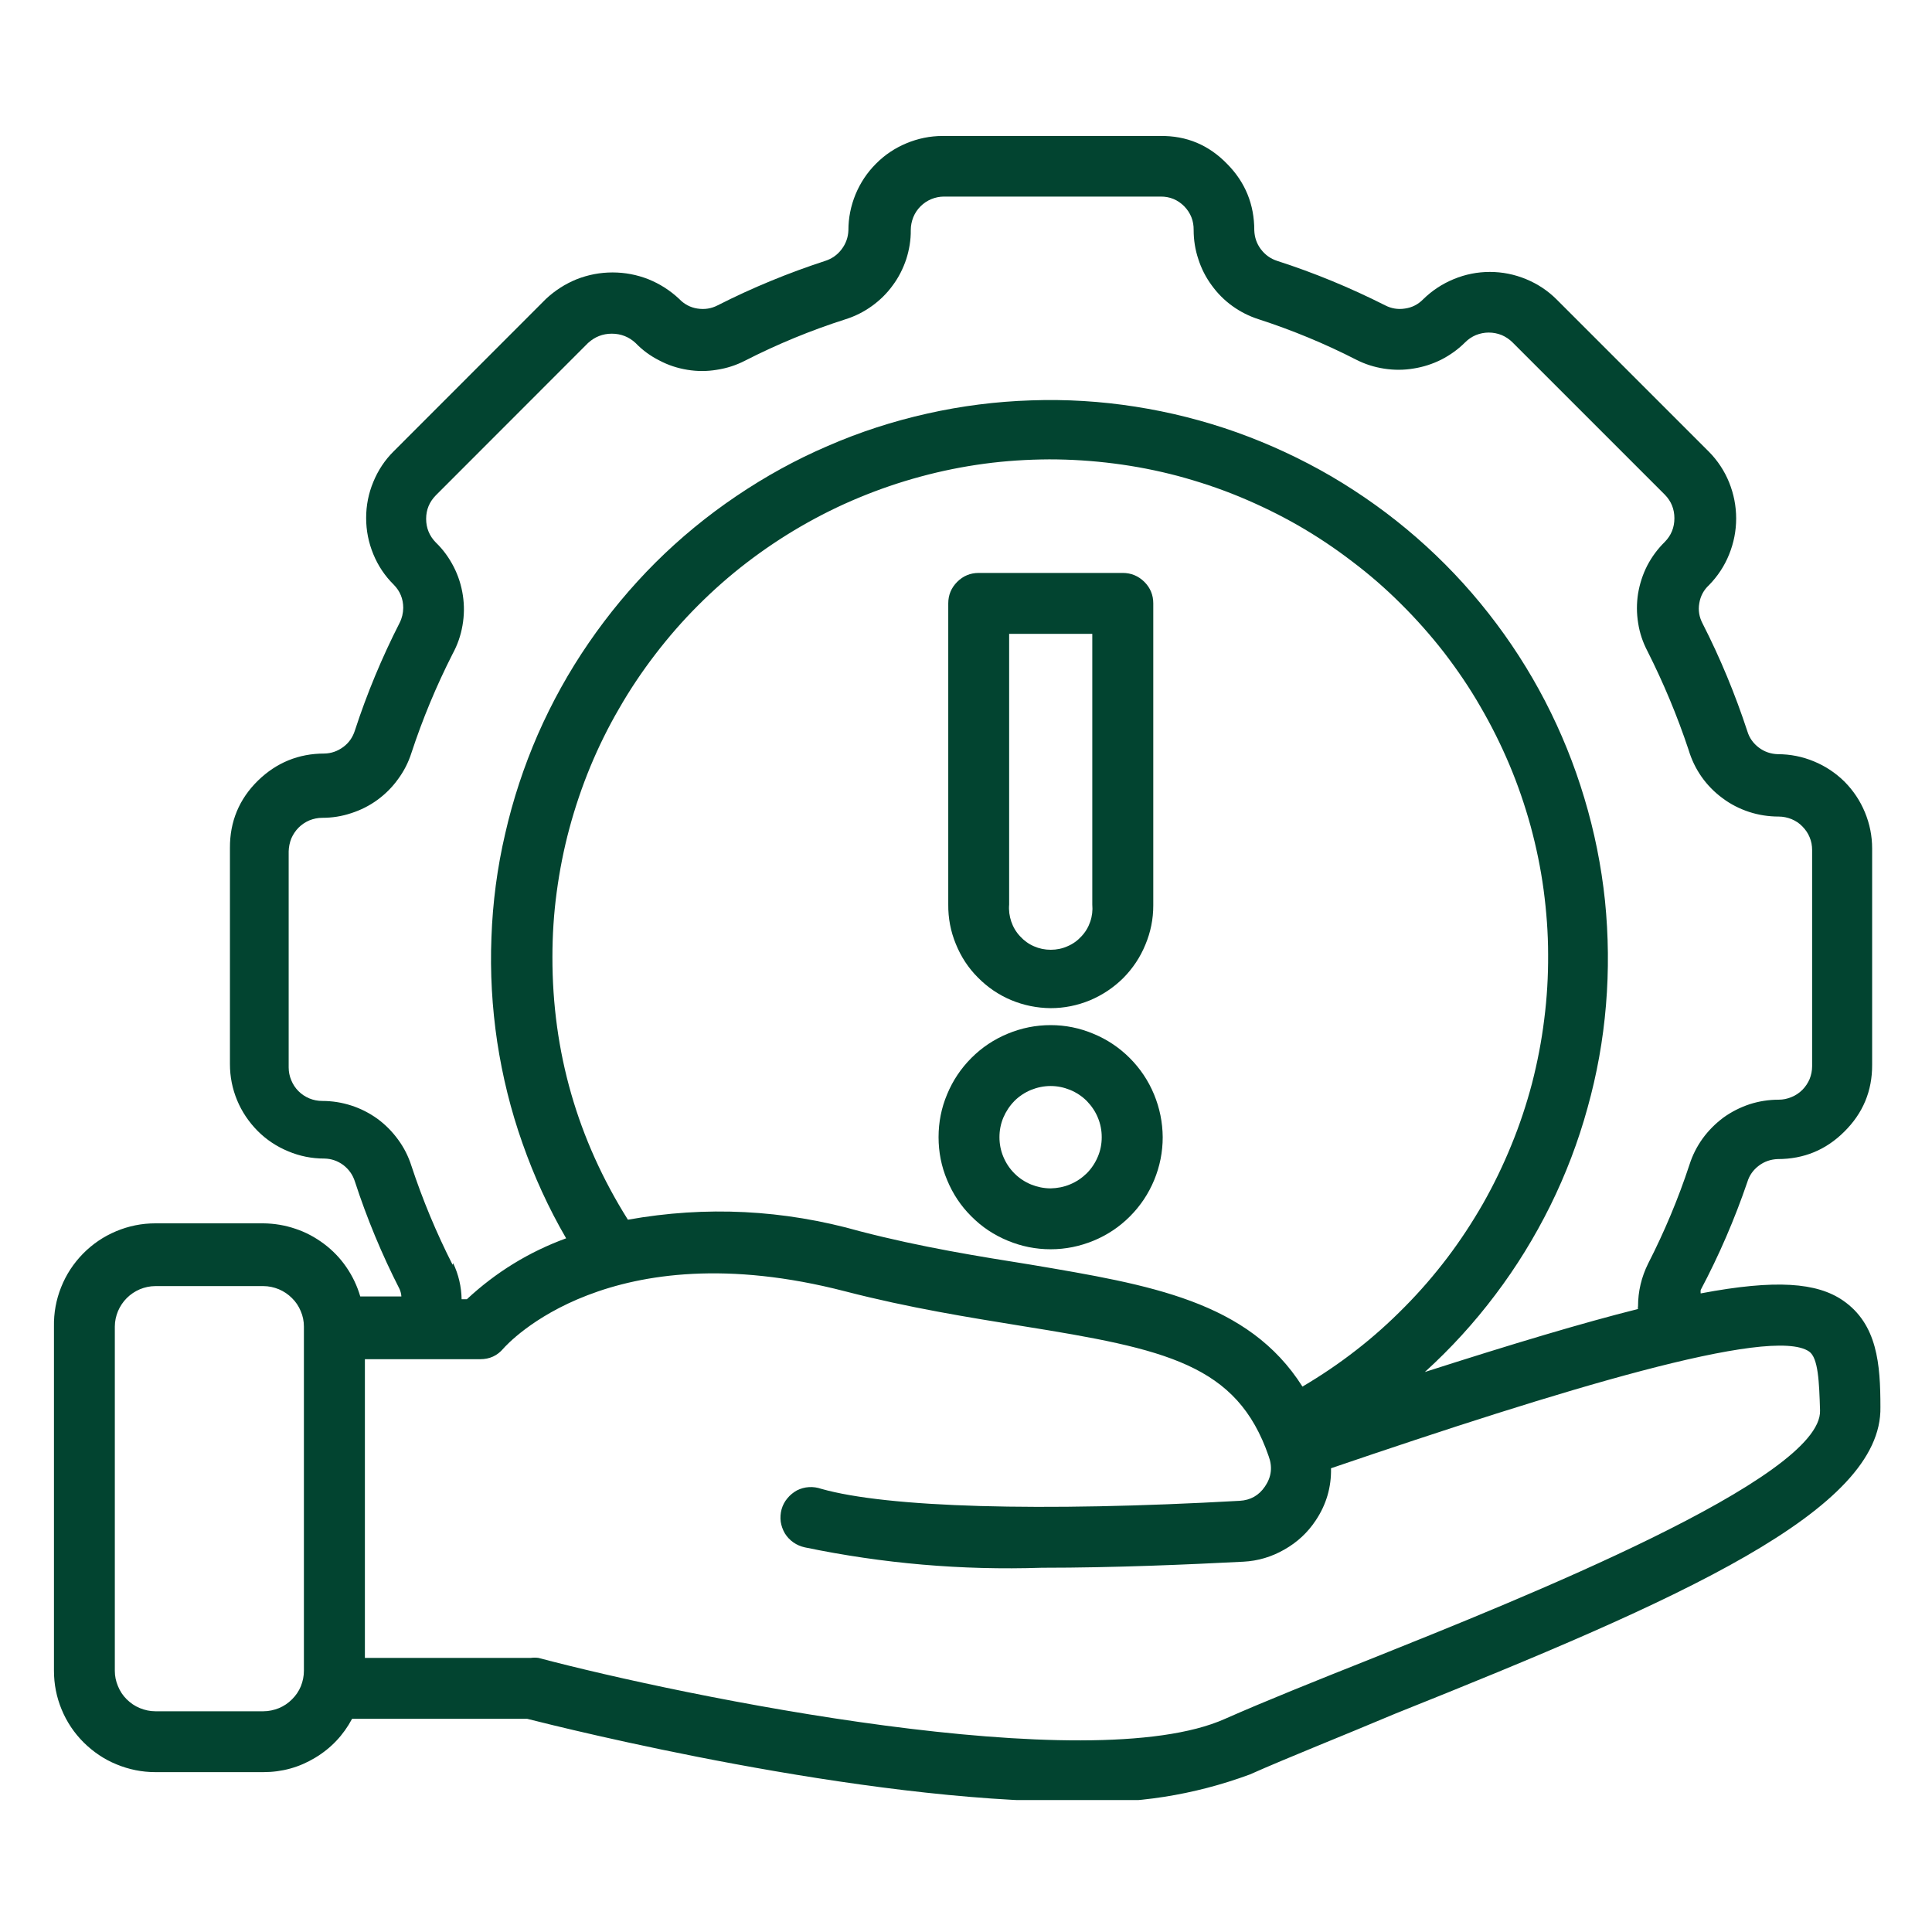 <svg xmlns="http://www.w3.org/2000/svg" xmlns:xlink="http://www.w3.org/1999/xlink" width="80" zoomAndPan="magnify" viewBox="0 0 60 60" height="80" preserveAspectRatio="xMidYMid meet" version="1.0"><defs><clipPath id="70546c2e4e"><path d="M 1.676 4.152 L 58.676 4.152 L 58.676 55.902 L 1.676 55.902 Z M 1.676 4.152 " clip-rule="nonzero"/></clipPath></defs><path fill="#024430" d="M 32.629 31.309 C 33.051 31.309 33.457 31.227 33.848 31.066 C 34.238 30.902 34.582 30.672 34.883 30.375 C 35.18 30.074 35.41 29.73 35.57 29.34 C 35.734 28.949 35.816 28.543 35.816 28.121 L 35.816 18.738 C 35.816 18.477 35.723 18.254 35.539 18.07 C 35.352 17.887 35.129 17.793 34.867 17.793 L 30.395 17.793 C 30.133 17.793 29.91 17.887 29.727 18.07 C 29.543 18.254 29.449 18.477 29.449 18.738 L 29.449 28.09 C 29.445 28.516 29.523 28.926 29.684 29.316 C 29.844 29.711 30.07 30.059 30.371 30.359 C 30.668 30.66 31.012 30.895 31.402 31.059 C 31.797 31.223 32.203 31.305 32.629 31.309 Z M 31.34 19.684 L 33.922 19.684 L 33.922 28.09 C 33.938 28.273 33.918 28.449 33.859 28.621 C 33.801 28.793 33.711 28.945 33.586 29.078 C 33.465 29.211 33.32 29.316 33.152 29.387 C 32.988 29.461 32.812 29.496 32.633 29.496 C 32.449 29.496 32.277 29.461 32.109 29.387 C 31.945 29.316 31.801 29.211 31.68 29.078 C 31.555 28.945 31.465 28.793 31.406 28.621 C 31.348 28.449 31.324 28.273 31.34 28.09 Z M 31.34 19.684 " fill-opacity="1" fill-rule="nonzero"/><path fill="#024430" d="M 32.629 31.836 C 32.164 31.836 31.723 31.926 31.297 32.102 C 30.871 32.277 30.492 32.531 30.168 32.855 C 29.84 33.184 29.59 33.559 29.414 33.984 C 29.234 34.41 29.148 34.855 29.148 35.316 C 29.148 35.777 29.234 36.223 29.414 36.648 C 29.59 37.074 29.84 37.453 30.168 37.777 C 30.492 38.105 30.871 38.355 31.297 38.531 C 31.723 38.707 32.164 38.797 32.629 38.797 C 33.09 38.797 33.531 38.707 33.961 38.531 C 34.387 38.355 34.762 38.105 35.09 37.777 C 35.414 37.453 35.668 37.074 35.844 36.648 C 36.02 36.223 36.109 35.777 36.109 35.316 C 36.105 34.855 36.016 34.414 35.84 33.988 C 35.664 33.562 35.41 33.184 35.086 32.859 C 34.758 32.531 34.383 32.281 33.957 32.105 C 33.531 31.926 33.09 31.836 32.629 31.836 Z M 32.629 36.906 C 32.418 36.906 32.215 36.863 32.02 36.785 C 31.824 36.703 31.652 36.59 31.504 36.441 C 31.355 36.293 31.242 36.121 31.16 35.926 C 31.078 35.73 31.039 35.527 31.039 35.316 C 31.039 35.105 31.078 34.902 31.16 34.707 C 31.242 34.516 31.355 34.344 31.504 34.191 C 31.652 34.043 31.824 33.93 32.02 33.848 C 32.215 33.77 32.418 33.727 32.629 33.727 C 32.84 33.727 33.039 33.77 33.234 33.848 C 33.43 33.93 33.602 34.043 33.75 34.191 C 33.898 34.344 34.016 34.516 34.094 34.707 C 34.176 34.902 34.215 35.105 34.215 35.316 C 34.215 35.527 34.176 35.73 34.094 35.922 C 34.012 36.117 33.898 36.289 33.75 36.438 C 33.598 36.586 33.43 36.699 33.234 36.781 C 33.039 36.863 32.836 36.902 32.629 36.906 Z M 32.629 36.906 " fill-opacity="1" fill-rule="nonzero"/><g clip-path="url(#70546c2e4e)"><path fill="#024430" d="M 4.824 55.035 L 8.18 55.035 C 8.758 55.035 9.293 54.887 9.785 54.59 C 10.281 54.293 10.664 53.887 10.934 53.379 L 16.371 53.379 C 17.602 53.691 26.68 55.953 33.395 55.953 C 35.258 56.035 37.062 55.754 38.812 55.109 C 39.996 54.582 41.648 53.93 43.332 53.219 C 52.223 49.664 58.465 46.902 58.398 43.695 C 58.398 42.371 58.305 41.125 57.234 40.387 C 56.43 39.836 55.164 39.723 52.816 40.168 C 52.812 40.133 52.812 40.098 52.816 40.062 C 53.387 38.984 53.871 37.863 54.266 36.707 C 54.328 36.5 54.449 36.332 54.625 36.199 C 54.797 36.07 54.992 36.004 55.211 35.996 C 56.016 35.996 56.703 35.715 57.273 35.148 C 57.855 34.574 58.145 33.883 58.141 33.066 L 58.141 26.352 C 58.141 25.961 58.066 25.59 57.918 25.23 C 57.77 24.871 57.559 24.555 57.285 24.277 C 57.008 24.004 56.691 23.793 56.332 23.645 C 55.973 23.496 55.598 23.422 55.211 23.422 C 54.992 23.414 54.797 23.348 54.625 23.219 C 54.449 23.086 54.328 22.918 54.266 22.711 C 53.887 21.559 53.426 20.441 52.875 19.363 C 52.77 19.164 52.734 18.953 52.773 18.734 C 52.809 18.512 52.91 18.324 53.074 18.172 C 53.344 17.895 53.555 17.578 53.699 17.219 C 53.844 16.859 53.918 16.488 53.918 16.102 C 53.918 15.715 53.844 15.34 53.699 14.98 C 53.555 14.625 53.344 14.305 53.074 14.031 L 48.344 9.301 C 48.07 9.027 47.75 8.816 47.391 8.668 C 47.031 8.52 46.656 8.445 46.27 8.445 C 45.879 8.445 45.508 8.52 45.148 8.668 C 44.789 8.816 44.469 9.027 44.191 9.301 C 44.035 9.457 43.852 9.551 43.633 9.582 C 43.414 9.617 43.207 9.582 43.012 9.48 C 41.93 8.934 40.816 8.473 39.664 8.102 C 39.457 8.035 39.289 7.914 39.156 7.738 C 39.027 7.566 38.961 7.371 38.953 7.152 C 38.953 6.352 38.676 5.664 38.113 5.094 C 37.543 4.504 36.852 4.211 36.031 4.223 L 29.27 4.223 C 28.883 4.223 28.508 4.301 28.152 4.449 C 27.793 4.598 27.477 4.809 27.203 5.086 C 26.93 5.359 26.719 5.676 26.57 6.035 C 26.422 6.395 26.348 6.766 26.348 7.152 C 26.34 7.371 26.27 7.566 26.137 7.742 C 26.008 7.914 25.836 8.035 25.629 8.102 C 24.48 8.477 23.367 8.934 22.293 9.48 C 22.09 9.586 21.879 9.617 21.656 9.582 C 21.434 9.547 21.246 9.445 21.09 9.281 C 20.812 9.02 20.492 8.816 20.137 8.672 C 19.777 8.531 19.406 8.461 19.023 8.461 C 18.641 8.461 18.27 8.531 17.91 8.672 C 17.555 8.816 17.238 9.02 16.957 9.281 L 12.23 14.012 C 11.953 14.285 11.742 14.605 11.594 14.965 C 11.445 15.324 11.371 15.695 11.371 16.086 C 11.371 16.477 11.445 16.848 11.594 17.211 C 11.742 17.57 11.953 17.887 12.23 18.16 C 12.426 18.359 12.523 18.602 12.523 18.879 C 12.52 19.043 12.484 19.199 12.41 19.344 C 11.859 20.426 11.395 21.539 11.02 22.691 C 10.953 22.898 10.836 23.07 10.66 23.199 C 10.484 23.328 10.289 23.398 10.074 23.402 C 9.273 23.402 8.586 23.684 8.012 24.242 C 7.426 24.816 7.137 25.516 7.141 26.332 L 7.141 33.047 C 7.141 33.438 7.215 33.809 7.363 34.168 C 7.512 34.527 7.727 34.844 8 35.121 C 8.273 35.395 8.59 35.605 8.949 35.754 C 9.309 35.906 9.684 35.98 10.074 35.98 C 10.289 35.984 10.484 36.051 10.66 36.18 C 10.832 36.312 10.953 36.48 11.02 36.688 C 11.395 37.84 11.859 38.957 12.41 40.035 C 12.441 40.109 12.461 40.184 12.465 40.262 L 11.188 40.262 C 11.094 39.938 10.949 39.633 10.758 39.355 C 10.566 39.074 10.332 38.832 10.062 38.629 C 9.789 38.426 9.496 38.266 9.172 38.16 C 8.852 38.051 8.52 37.996 8.18 37.992 L 4.824 37.992 C 4.402 37.992 3.996 38.074 3.605 38.238 C 3.215 38.402 2.875 38.633 2.578 38.934 C 2.281 39.238 2.055 39.582 1.898 39.977 C 1.742 40.367 1.668 40.777 1.676 41.199 L 1.676 51.887 C 1.676 52.305 1.754 52.703 1.914 53.09 C 2.074 53.477 2.301 53.816 2.598 54.113 C 2.895 54.406 3.234 54.637 3.617 54.793 C 4.004 54.953 4.406 55.035 4.824 55.035 Z M 56.184 41.973 C 56.469 42.172 56.496 42.922 56.523 43.801 C 56.602 45.91 47.184 49.672 42.652 51.488 C 40.91 52.18 39.266 52.84 38.047 53.379 C 33.828 55.27 21.223 52.68 16.723 51.488 C 16.641 51.477 16.562 51.477 16.484 51.488 L 11.332 51.488 L 11.332 42.211 L 14.914 42.211 C 15.207 42.211 15.445 42.102 15.633 41.879 C 15.766 41.73 18.926 38.211 26.242 40.102 C 28.25 40.621 30.102 40.914 31.738 41.18 C 36.223 41.898 38.414 42.371 39.398 45.219 C 39.523 45.555 39.488 45.867 39.285 46.164 C 39.098 46.441 38.836 46.59 38.5 46.609 C 32.285 46.957 27.551 46.816 25.508 46.238 C 25.383 46.195 25.254 46.176 25.125 46.184 C 24.992 46.191 24.867 46.227 24.75 46.285 C 24.637 46.348 24.535 46.43 24.453 46.531 C 24.367 46.633 24.309 46.746 24.273 46.871 C 24.238 47 24.23 47.129 24.246 47.258 C 24.266 47.387 24.309 47.508 24.375 47.621 C 24.445 47.734 24.535 47.828 24.641 47.902 C 24.75 47.977 24.867 48.027 24.996 48.055 C 27.422 48.559 29.875 48.77 32.352 48.688 C 34.641 48.688 36.93 48.586 38.613 48.5 C 39.07 48.477 39.496 48.348 39.891 48.121 C 40.289 47.895 40.613 47.594 40.863 47.215 C 41.191 46.723 41.348 46.184 41.336 45.598 C 48.438 43.176 55.012 41.16 56.184 41.973 Z M 40.449 43.062 C 38.766 40.406 35.719 39.902 32.023 39.277 C 30.434 39.023 28.629 38.738 26.707 38.238 C 24.332 37.566 21.93 37.445 19.5 37.879 C 17.934 35.387 17.152 32.664 17.156 29.719 C 17.156 29.043 17.199 28.371 17.289 27.703 C 17.379 27.035 17.508 26.375 17.684 25.723 C 17.859 25.074 18.074 24.438 18.332 23.812 C 18.59 23.191 18.887 22.586 19.227 22.004 C 19.562 21.418 19.938 20.859 20.348 20.324 C 20.758 19.789 21.199 19.281 21.676 18.805 C 22.152 18.328 22.656 17.883 23.191 17.473 C 23.727 17.062 24.285 16.688 24.871 16.348 C 25.453 16.012 26.055 15.711 26.68 15.453 C 27.301 15.195 27.938 14.977 28.59 14.801 C 29.238 14.625 29.898 14.492 30.566 14.402 C 31.234 14.312 31.906 14.27 32.582 14.266 C 33.258 14.266 33.926 14.309 34.598 14.395 C 35.266 14.48 35.926 14.609 36.578 14.781 C 37.23 14.957 37.867 15.168 38.492 15.426 C 39.113 15.684 39.719 15.977 40.305 16.312 C 40.891 16.648 41.449 17.02 41.984 17.43 C 42.523 17.836 43.031 18.277 43.508 18.754 C 43.988 19.23 44.434 19.734 44.848 20.266 C 45.258 20.801 45.637 21.355 45.973 21.941 C 46.312 22.523 46.613 23.125 46.875 23.746 C 47.137 24.367 47.355 25.004 47.535 25.656 C 47.711 26.305 47.848 26.965 47.938 27.633 C 48.027 28.301 48.078 28.973 48.078 29.645 C 48.082 30.32 48.043 30.992 47.957 31.66 C 47.875 32.328 47.746 32.992 47.578 33.645 C 47.406 34.297 47.195 34.934 46.938 35.559 C 46.684 36.184 46.391 36.789 46.059 37.375 C 45.723 37.961 45.355 38.523 44.949 39.059 C 44.539 39.598 44.102 40.105 43.625 40.586 C 43.152 41.066 42.652 41.516 42.117 41.93 C 41.586 42.344 41.031 42.719 40.449 43.062 Z M 14.055 39.277 C 13.551 38.285 13.125 37.262 12.777 36.207 C 12.684 35.914 12.547 35.641 12.363 35.391 C 12.184 35.145 11.969 34.926 11.723 34.746 C 11.473 34.566 11.199 34.426 10.906 34.332 C 10.613 34.238 10.316 34.191 10.008 34.191 C 9.867 34.191 9.734 34.164 9.609 34.113 C 9.48 34.059 9.367 33.984 9.27 33.887 C 9.172 33.789 9.098 33.676 9.047 33.551 C 8.992 33.422 8.965 33.289 8.965 33.152 L 8.965 26.438 C 8.969 26.301 8.996 26.168 9.047 26.039 C 9.102 25.914 9.176 25.801 9.273 25.703 C 9.371 25.605 9.484 25.531 9.609 25.477 C 9.738 25.426 9.867 25.398 10.008 25.398 C 10.316 25.398 10.613 25.352 10.906 25.254 C 11.199 25.16 11.473 25.023 11.723 24.84 C 11.969 24.66 12.184 24.445 12.363 24.195 C 12.547 23.945 12.684 23.676 12.777 23.383 C 13.125 22.324 13.551 21.301 14.055 20.309 C 14.207 20.031 14.309 19.738 14.363 19.426 C 14.418 19.113 14.422 18.805 14.375 18.492 C 14.328 18.18 14.234 17.883 14.09 17.602 C 13.945 17.32 13.762 17.066 13.535 16.848 C 13.336 16.645 13.234 16.398 13.234 16.113 C 13.234 15.828 13.336 15.586 13.535 15.383 L 18.262 10.652 C 18.473 10.461 18.715 10.363 19 10.363 C 19.285 10.363 19.531 10.461 19.738 10.652 C 19.953 10.875 20.199 11.055 20.477 11.195 C 20.75 11.34 21.039 11.434 21.344 11.484 C 21.652 11.535 21.957 11.535 22.262 11.484 C 22.566 11.438 22.859 11.344 23.133 11.203 C 24.141 10.688 25.184 10.258 26.262 9.914 C 26.559 9.82 26.828 9.684 27.078 9.504 C 27.328 9.324 27.547 9.109 27.727 8.859 C 27.91 8.613 28.047 8.34 28.145 8.047 C 28.238 7.754 28.289 7.453 28.285 7.145 C 28.285 7.008 28.312 6.875 28.363 6.746 C 28.414 6.621 28.488 6.508 28.586 6.41 C 28.684 6.312 28.793 6.238 28.922 6.184 C 29.047 6.133 29.18 6.105 29.316 6.105 L 36.043 6.105 C 36.328 6.102 36.574 6.203 36.777 6.406 C 36.977 6.613 37.074 6.859 37.07 7.145 C 37.07 7.453 37.117 7.754 37.215 8.047 C 37.309 8.34 37.445 8.609 37.629 8.859 C 37.809 9.109 38.023 9.324 38.273 9.504 C 38.523 9.684 38.793 9.82 39.086 9.914 C 40.133 10.254 41.145 10.672 42.121 11.172 C 42.395 11.312 42.684 11.402 42.988 11.449 C 43.293 11.496 43.594 11.496 43.898 11.445 C 44.199 11.398 44.488 11.305 44.762 11.168 C 45.035 11.027 45.281 10.852 45.5 10.633 C 45.598 10.535 45.707 10.461 45.836 10.406 C 45.965 10.355 46.098 10.328 46.234 10.328 C 46.375 10.328 46.508 10.355 46.637 10.406 C 46.762 10.461 46.875 10.535 46.973 10.633 L 51.703 15.363 C 51.902 15.566 52 15.812 52 16.094 C 52 16.379 51.902 16.625 51.703 16.828 C 51.48 17.047 51.301 17.289 51.156 17.566 C 51.016 17.84 50.922 18.133 50.871 18.438 C 50.824 18.742 50.824 19.047 50.875 19.355 C 50.922 19.66 51.02 19.949 51.164 20.223 C 51.664 21.215 52.09 22.234 52.441 23.289 C 52.531 23.59 52.664 23.867 52.844 24.125 C 53.027 24.383 53.242 24.602 53.496 24.789 C 53.746 24.977 54.023 25.117 54.32 25.215 C 54.617 25.312 54.926 25.359 55.238 25.359 C 55.375 25.359 55.508 25.387 55.637 25.438 C 55.766 25.492 55.879 25.566 55.973 25.664 C 56.07 25.762 56.148 25.875 56.199 26 C 56.254 26.129 56.277 26.262 56.277 26.398 L 56.277 33.113 C 56.277 33.25 56.25 33.383 56.199 33.512 C 56.145 33.637 56.07 33.75 55.973 33.848 C 55.875 33.945 55.762 34.02 55.637 34.07 C 55.508 34.125 55.375 34.152 55.238 34.152 C 54.93 34.152 54.629 34.199 54.336 34.293 C 54.043 34.391 53.773 34.527 53.523 34.707 C 53.277 34.891 53.062 35.105 52.879 35.355 C 52.699 35.605 52.562 35.875 52.469 36.168 C 52.121 37.227 51.691 38.25 51.184 39.242 C 50.977 39.66 50.871 40.102 50.871 40.566 C 50.863 40.594 50.863 40.621 50.871 40.652 C 49.141 41.086 46.992 41.73 44.25 42.609 C 45.055 41.879 45.785 41.078 46.438 40.211 C 47.094 39.344 47.66 38.422 48.145 37.445 C 48.625 36.473 49.012 35.461 49.301 34.41 C 49.594 33.363 49.785 32.301 49.875 31.215 C 49.965 30.133 49.953 29.051 49.844 27.969 C 49.73 26.887 49.516 25.824 49.203 24.785 C 48.891 23.742 48.484 22.738 47.984 21.773 C 47.484 20.809 46.898 19.902 46.227 19.047 C 45.555 18.191 44.809 17.406 43.988 16.691 C 43.168 15.977 42.289 15.348 41.352 14.797 C 40.414 14.25 39.43 13.793 38.406 13.426 C 37.383 13.062 36.332 12.797 35.258 12.629 C 34.184 12.461 33.105 12.395 32.02 12.434 C 30.934 12.469 29.859 12.605 28.797 12.844 C 27.734 13.082 26.707 13.414 25.711 13.848 C 24.711 14.277 23.762 14.801 22.863 15.41 C 21.961 16.02 21.125 16.707 20.355 17.473 C 19.586 18.242 18.895 19.074 18.281 19.969 C 17.664 20.867 17.141 21.812 16.703 22.809 C 16.27 23.805 15.93 24.832 15.688 25.895 C 15.441 26.953 15.301 28.027 15.262 29.113 C 15.219 30.199 15.281 31.281 15.441 32.355 C 15.605 33.43 15.863 34.48 16.227 35.508 C 16.586 36.531 17.035 37.516 17.582 38.457 C 16.426 38.879 15.398 39.512 14.5 40.348 L 14.336 40.348 C 14.328 39.957 14.242 39.586 14.074 39.23 Z M 3.566 41.199 C 3.566 41.031 3.602 40.871 3.664 40.719 C 3.73 40.566 3.82 40.43 3.938 40.312 C 4.055 40.195 4.191 40.105 4.344 40.039 C 4.496 39.977 4.656 39.941 4.824 39.941 L 8.18 39.941 C 8.348 39.941 8.508 39.977 8.66 40.039 C 8.816 40.105 8.949 40.195 9.066 40.312 C 9.188 40.43 9.277 40.566 9.34 40.719 C 9.406 40.871 9.438 41.031 9.438 41.199 L 9.438 51.887 C 9.438 52.051 9.406 52.211 9.344 52.367 C 9.281 52.52 9.188 52.656 9.07 52.773 C 8.953 52.891 8.816 52.984 8.664 53.047 C 8.508 53.109 8.348 53.145 8.18 53.145 L 4.824 53.145 C 4.656 53.145 4.496 53.109 4.344 53.047 C 4.188 52.984 4.055 52.891 3.934 52.773 C 3.816 52.656 3.727 52.52 3.664 52.367 C 3.598 52.211 3.566 52.051 3.566 51.887 Z M 3.566 41.199 " fill-opacity="1" fill-rule="nonzero"/></g></svg>